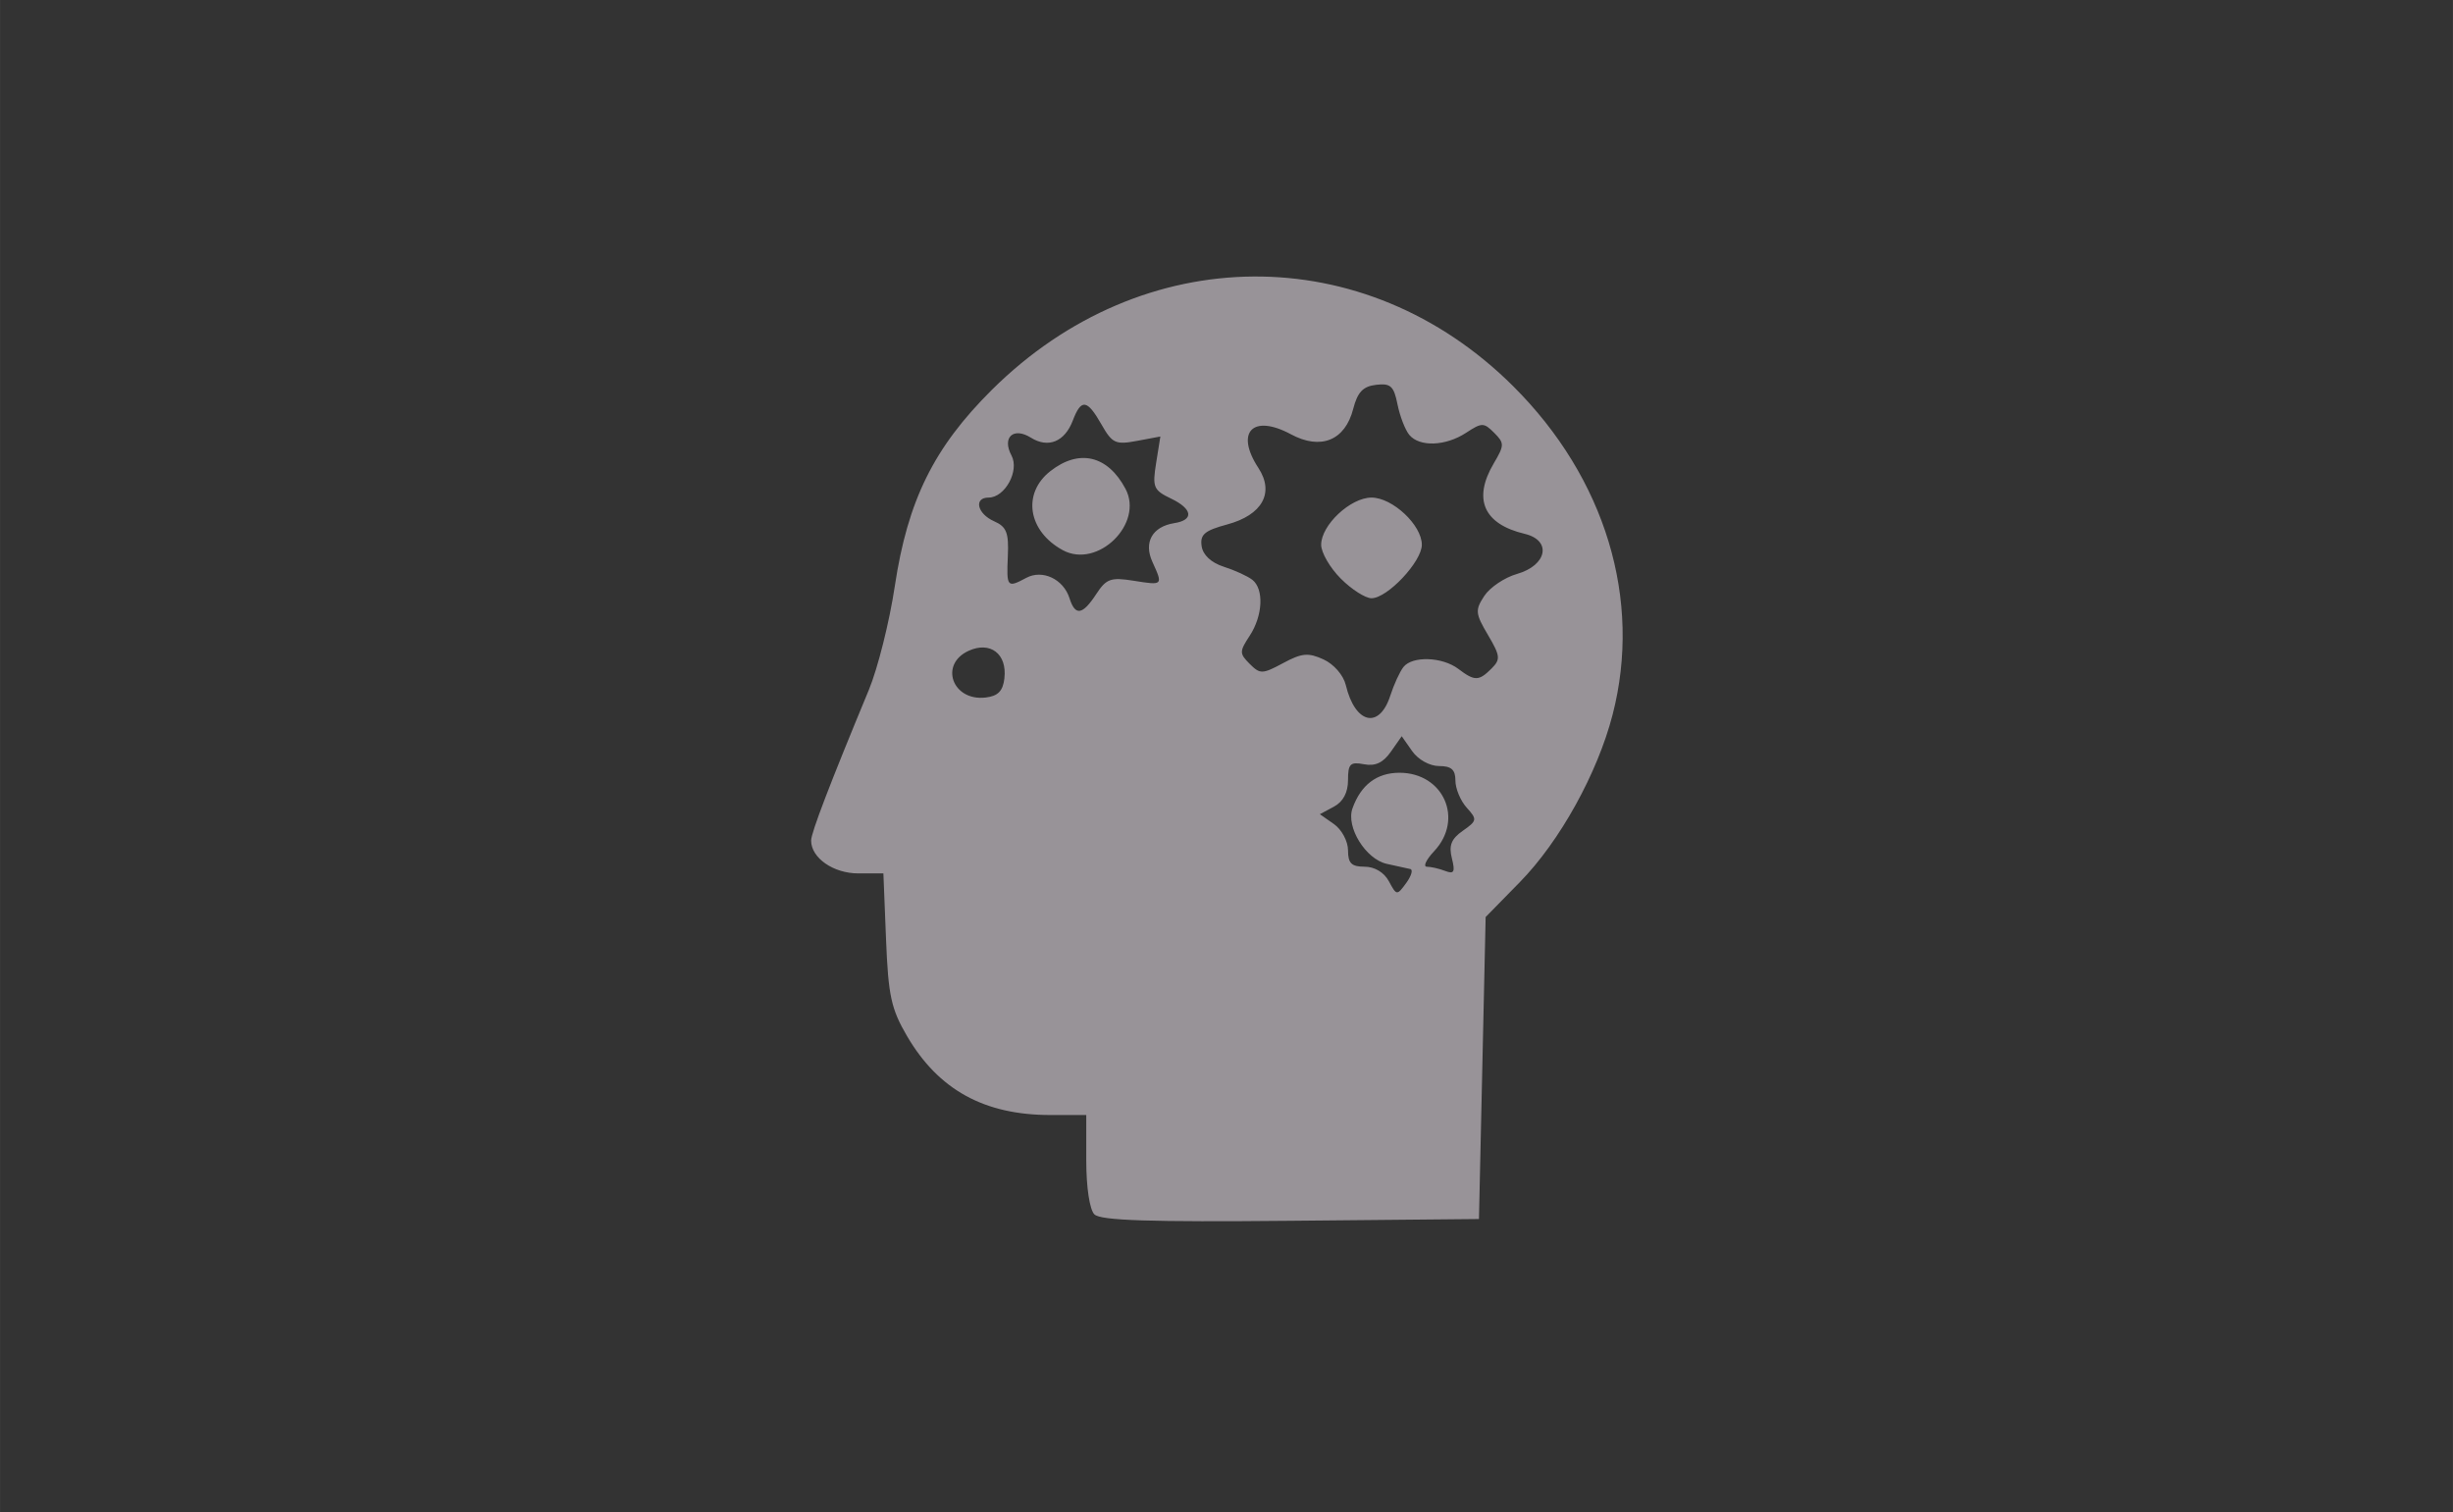 <?xml version="1.0" encoding="UTF-8" standalone="no"?>
<!-- Created with Inkscape (http://www.inkscape.org/) -->

<svg
   xmlns:dc="http://purl.org/dc/elements/1.1/"
   xmlns:cc="http://creativecommons.org/ns#"
   xmlns:rdf="http://www.w3.org/1999/02/22-rdf-syntax-ns#"
   xmlns:svg="http://www.w3.org/2000/svg"
   xmlns="http://www.w3.org/2000/svg"
   xmlns:sodipodi="http://sodipodi.sourceforge.net/DTD/sodipodi-0.dtd"
   xmlns:inkscape="http://www.inkscape.org/namespaces/inkscape"
   width="85.87mm"
   height="52.935mm"
   version="1.1"
   viewBox="0 0 85.87 52.936"
   id="svg6"
   sodipodi:docname="Logo Mundopsicologos.svg"
   inkscape:version="0.92.1 r15371">
  <rect x="0" y="0" width="85.87" height="52.936" fill="#333333" stroke="none"/>
  <defs
     id="defs10" />
  <sodipodi:namedview
     pagecolor="#ffffff"
     bordercolor="#666666"
     borderopacity="1"
     objecttolerance="10"
     gridtolerance="10"
     guidetolerance="10"
     inkscape:pageopacity="0"
     inkscape:pageshadow="2"
     inkscape:window-width="1920"
     inkscape:window-height="1018"
     id="namedview8"
     showgrid="false"
     fit-margin-top="0"
     fit-margin-left="0"
     fit-margin-right="0"
     fit-margin-bottom="0"
     inkscape:zoom="2.1032214"
     inkscape:cx="243.80843"
     inkscape:cy="32.787367"
     inkscape:window-x="-8"
     inkscape:window-y="-8"
     inkscape:window-maximized="1"
     inkscape:current-layer="svg6"
     inkscape:measure-start="-66.4457,-144.421"
     inkscape:measure-end="-66.4457,-105.909" />
  <path
     d="m 38.312,42.515 c -0.168,-0.168 -0.286,-0.943 -0.286,-1.883 v -1.598 h -1.257 c -2.313,0 -3.915,-0.881 -5.016,-2.761 -0.557,-0.951 -0.658,-1.413 -0.737,-3.399 l -0.092,-2.298 h -0.876 c -0.875,0 -1.654,-0.542 -1.654,-1.151 0,-0.272 0.655,-1.982 2.021,-5.274 0.313,-0.756 0.722,-2.388 0.908,-3.627 0.451,-3.004 1.367,-4.858 3.396,-6.874 5.279,-5.245 13.062,-5.299 18.254,-0.128 3.229,3.216 4.517,7.474 3.478,11.498 -0.529,2.052 -1.849,4.434 -3.245,5.859 l -1.199,1.224 -0.117,5.286 -0.117,5.286 -6.587,0.062 c -4.926,0.047 -6.659,-0.009 -6.872,-0.223 z M 49.371,30.423 c -0.101,-0.022 -0.473,-0.105 -0.826,-0.182 -0.736,-0.162 -1.433,-1.288 -1.2,-1.941 0.293,-0.823 0.853,-1.248 1.644,-1.248 1.544,0 2.265,1.628 1.215,2.746 -0.281,0.299 -0.395,0.544 -0.254,0.544 0.141,0 0.429,0.066 0.64,0.147 0.312,0.12 0.356,0.037 0.235,-0.443 -0.113,-0.45 -0.022,-0.679 0.383,-0.963 0.501,-0.351 0.509,-0.397 0.136,-0.809 -0.217,-0.24 -0.395,-0.666 -0.395,-0.947 0,-0.384 -0.142,-0.51 -0.574,-0.51 -0.327,0 -0.732,-0.225 -0.94,-0.522 l -0.366,-0.522 -0.381,0.544 c -0.27,0.385 -0.544,0.513 -0.94,0.437 -0.482,-0.092 -0.559,-0.015 -0.559,0.557 0,0.434 -0.171,0.755 -0.493,0.928 l -0.493,0.264 0.493,0.345 c 0.272,0.19 0.493,0.603 0.493,0.919 0,0.454 0.122,0.574 0.579,0.574 0.355,0 0.685,0.199 0.853,0.512 0.268,0.5 0.282,0.502 0.604,0.061 0.181,-0.248 0.247,-0.469 0.145,-0.492 z m -0.701,-6.073 c 0.125,-0.388 0.332,-0.837 0.459,-0.999 0.312,-0.395 1.361,-0.359 1.923,0.066 0.572,0.433 0.716,0.431 1.161,-0.013 0.321,-0.321 0.308,-0.443 -0.126,-1.178 -0.442,-0.749 -0.453,-0.867 -0.127,-1.364 0.196,-0.299 0.71,-0.645 1.141,-0.768 1.061,-0.303 1.23,-1.178 0.271,-1.406 -1.437,-0.342 -1.82,-1.215 -1.081,-2.466 0.375,-0.635 0.376,-0.709 0.014,-1.071 -0.362,-0.362 -0.43,-0.362 -0.982,-1.95e-4 -0.717,0.47 -1.632,0.503 -1.989,0.073 -0.144,-0.174 -0.33,-0.655 -0.413,-1.07 -0.128,-0.64 -0.242,-0.743 -0.751,-0.682 -0.457,0.054 -0.648,0.256 -0.8,0.844 -0.284,1.105 -1.134,1.451 -2.181,0.887 -1.337,-0.72 -1.959,-0.075 -1.138,1.178 0.57,0.869 0.139,1.648 -1.095,1.98 -0.787,0.212 -0.951,0.351 -0.892,0.757 0.046,0.313 0.335,0.581 0.778,0.723 0.388,0.124 0.837,0.331 0.999,0.458 0.411,0.325 0.366,1.256 -0.095,1.959 -0.362,0.552 -0.362,0.62 0.002,0.984 0.364,0.364 0.443,0.362 1.169,-0.028 0.655,-0.353 0.879,-0.373 1.413,-0.13 0.361,0.165 0.697,0.551 0.78,0.895 0.325,1.364 1.175,1.566 1.56,0.371 z m -1.734,-4.094 c -0.378,-0.378 -0.687,-0.911 -0.687,-1.185 0,-0.689 1.027,-1.652 1.762,-1.652 0.735,0 1.762,0.963 1.762,1.652 0,0.59 -1.206,1.872 -1.762,1.872 -0.214,0 -0.698,-0.309 -1.075,-0.687 z m -11.776,3.486 c 0.099,-0.85 -0.494,-1.305 -1.252,-0.959 -1.038,0.473 -0.567,1.771 0.593,1.636 0.436,-0.051 0.607,-0.226 0.66,-0.676 z m 3.214,-2.943 c 0.355,-0.542 0.509,-0.597 1.319,-0.467 1.023,0.164 1.024,0.163 0.648,-0.663 -0.312,-0.685 -0.002,-1.234 0.766,-1.355 0.694,-0.109 0.644,-0.497 -0.111,-0.859 -0.618,-0.296 -0.66,-0.397 -0.524,-1.248 l 0.148,-0.926 -0.823,0.154 c -0.746,0.14 -0.862,0.086 -1.238,-0.574 -0.504,-0.885 -0.71,-0.913 -1.005,-0.138 -0.282,0.742 -0.859,0.978 -1.466,0.599 -0.615,-0.384 -1.02,-0.011 -0.679,0.626 0.284,0.531 -0.229,1.471 -0.803,1.471 -0.528,0 -0.398,0.567 0.19,0.827 0.441,0.195 0.521,0.4 0.484,1.23 -0.048,1.085 -0.024,1.113 0.647,0.753 0.566,-0.303 1.299,0.043 1.512,0.713 0.2,0.631 0.454,0.592 0.936,-0.144 z m -1.17,-1.539 c -1.22,-0.663 -1.43,-1.984 -0.438,-2.764 1.005,-0.791 2.009,-0.557 2.632,0.614 0.651,1.222 -0.973,2.813 -2.194,2.15 z"
     id="path4"
     inkscape:connector-curvature="0"
     style="fill:#fcf3fd;fill-opacity:0.502;stroke-width:0.235" />
</svg>
